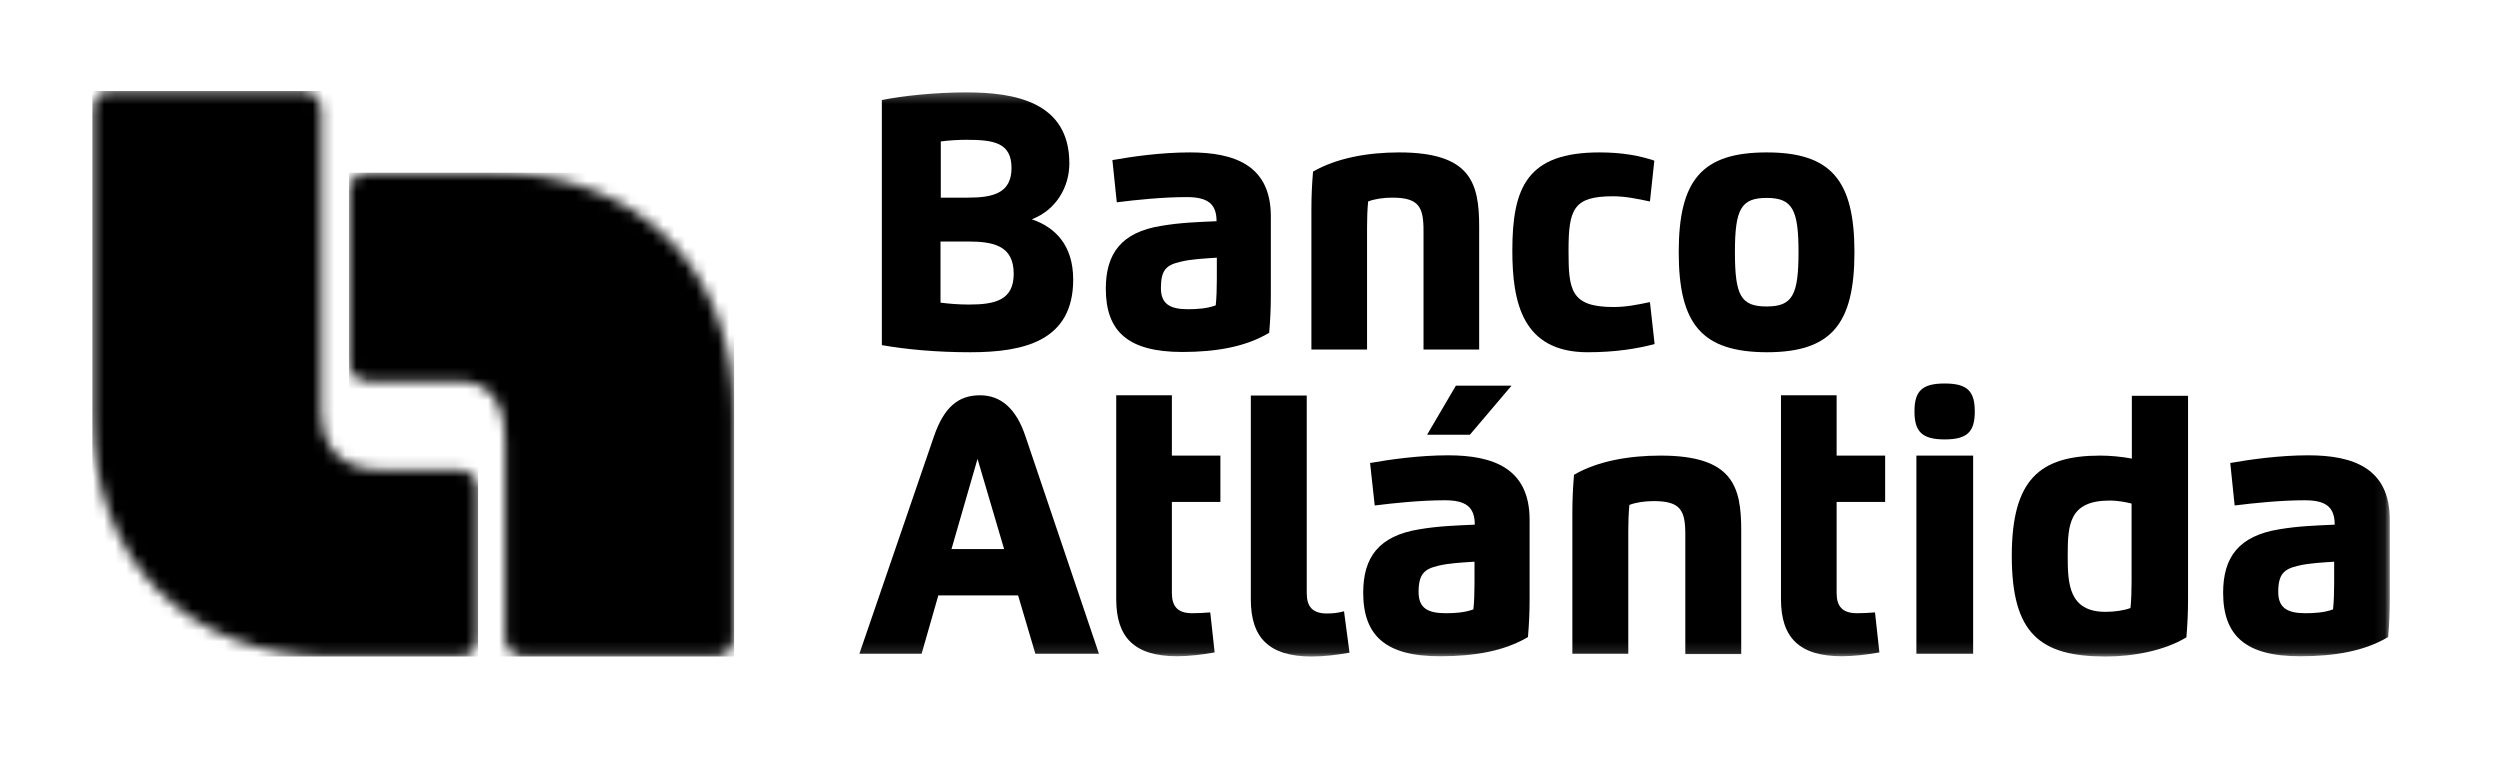 <?xml version="1.0" encoding="UTF-8"?> <svg xmlns="http://www.w3.org/2000/svg" width="228" height="70" viewBox="0 0 228 70" fill="none"><mask id="mask0_936_856" style="mask-type:luminance" maskUnits="userSpaceOnUse" x="8" y="8" width="210" height="52"><path d="M217.925 8.3H8.425V59.875H217.925V8.3Z" fill="white"></path></mask><g mask="url(#mask0_936_856)"><path d="M97.525 14.9C97.525 17 96.375 19.125 94.1 20C96.225 20.725 97.875 22.35 97.875 25.5C97.875 31.075 93.425 32.125 88.5 32.125C85.45 32.125 82.7 31.875 80.425 31.475V9.125C82.25 8.75 85.25 8.425 88.125 8.425C92.525 8.425 97.525 9.275 97.525 14.9ZM85.775 22.025V27.6C86.55 27.7 87.4 27.775 88.375 27.775C90.75 27.775 92.45 27.375 92.45 24.975C92.45 22.425 90.65 22.025 88.275 22.025H85.775ZM88.275 18.025C90.55 18.025 92.25 17.625 92.25 15.325C92.25 13 90.625 12.75 88.125 12.75C87.4 12.75 86.525 12.8 85.8 12.9V18.025H88.275Z" fill="black"></path></g><mask id="mask1_936_856" style="mask-type:luminance" maskUnits="userSpaceOnUse" x="8" y="8" width="210" height="52"><path d="M217.925 8.3H8.425V59.875H217.925V8.3Z" fill="white"></path></mask><g mask="url(#mask1_936_856)"><path d="M100.85 26.325C100.85 23.125 102.275 21.175 105.9 20.6C107.65 20.3 109.25 20.25 110.95 20.175C110.95 18.575 110.125 17.975 108.225 17.975C106.075 17.975 103.625 18.225 101.85 18.45L101.45 14.6C103.275 14.275 105.9 13.9 108.525 13.9C112.55 13.9 115.9 15.05 115.9 19.725V26.875C115.9 28.125 115.85 29.175 115.75 30.35C113.625 31.625 110.925 32.1 107.825 32.1C102.85 32.1 100.85 30.2 100.85 26.325ZM110.975 23.5C109.9 23.575 108.65 23.625 107.65 23.875C106.375 24.175 105.875 24.6 105.875 26.275C105.875 27.775 106.775 28.2 108.35 28.2C109.15 28.2 110.05 28.15 110.875 27.85C110.95 27.125 110.975 26.275 110.975 25.475V23.5Z" fill="black"></path></g><mask id="mask2_936_856" style="mask-type:luminance" maskUnits="userSpaceOnUse" x="8" y="8" width="210" height="52"><path d="M217.925 8.3H8.425V59.875H217.925V8.3Z" fill="white"></path></mask><g mask="url(#mask2_936_856)"><path d="M124.65 31.875H119.6V19.125C119.6 17.875 119.65 16.825 119.75 15.65C121.875 14.425 124.7 13.9 127.6 13.9C134.15 13.9 134.9 16.7 134.9 20.675V31.875H129.825V21.05C129.825 18.9 129.425 18.025 126.975 18.025C126.175 18.025 125.325 18.15 124.775 18.375C124.7 19.1 124.675 19.95 124.675 20.75V31.875H124.65Z" fill="black"></path></g><mask id="mask3_936_856" style="mask-type:luminance" maskUnits="userSpaceOnUse" x="8" y="8" width="210" height="52"><path d="M217.925 8.3H8.425V59.875H217.925V8.3Z" fill="white"></path></mask><g mask="url(#mask3_936_856)"><path d="M150.9 31.375C149.325 31.8 147.3 32.125 144.8 32.125C138.825 32.125 137.925 27.55 137.925 22.85C137.925 17.05 139.3 13.9 145.875 13.9C148.05 13.9 149.6 14.225 150.875 14.65L150.475 18.375C149.3 18.125 148.225 17.9 147.1 17.9C143.5 17.9 143.05 19.075 143.05 22.85C143.05 26.425 143.225 28 147.15 28C148.3 28 149.3 27.8 150.475 27.55L150.9 31.375Z" fill="black"></path></g><mask id="mask4_936_856" style="mask-type:luminance" maskUnits="userSpaceOnUse" x="8" y="8" width="210" height="52"><path d="M217.925 8.3H8.425V59.875H217.925V8.3Z" fill="white"></path></mask><g mask="url(#mask4_936_856)"><path d="M153.1 23C153.1 16.4 155.225 13.9 161.125 13.9C167 13.9 169.125 16.45 169.125 23C169.125 29.575 167 32.125 161.125 32.125C155.225 32.1 153.1 29.6 153.1 23ZM164.025 23C164.025 19.125 163.475 18.05 161.125 18.05C158.775 18.05 158.225 19.075 158.225 23C158.225 26.975 158.775 27.95 161.125 27.95C163.475 27.95 164.025 26.9 164.025 23Z" fill="black"></path></g><mask id="mask5_936_856" style="mask-type:luminance" maskUnits="userSpaceOnUse" x="8" y="8" width="210" height="52"><path d="M217.925 8.3H8.425V59.875H217.925V8.3Z" fill="white"></path></mask><g mask="url(#mask5_936_856)"><path d="M78.375 59.625L85.175 39.8C86.1 37.125 87.4 36.05 89.375 36.05C91.275 36.05 92.675 37.25 93.525 39.8L100.225 59.625H94.425L92.85 54.3H85.575L84.05 59.625H78.375ZM91.575 50.075L89.15 41.85L86.775 50.075H91.575Z" fill="black"></path></g><mask id="mask6_936_856" style="mask-type:luminance" maskUnits="userSpaceOnUse" x="8" y="8" width="210" height="52"><path d="M217.925 8.3H8.425V59.875H217.925V8.3Z" fill="white"></path></mask><g mask="url(#mask6_936_856)"><path d="M119.175 36.1V54.1C119.175 55.325 119.7 55.95 121.025 55.95C121.55 55.95 122.025 55.9 122.575 55.75L123.075 59.525C122 59.725 120.725 59.875 119.625 59.875C115.725 59.875 114.075 58.15 114.075 54.675V36.075H119.175V36.1Z" fill="black"></path></g><mask id="mask7_936_856" style="mask-type:luminance" maskUnits="userSpaceOnUse" x="8" y="8" width="210" height="52"><path d="M217.925 8.3H8.425V59.875H217.925V8.3Z" fill="white"></path></mask><g mask="url(#mask7_936_856)"><path d="M124.325 54.05C124.325 50.825 125.75 48.875 129.425 48.275C131.175 47.975 132.8 47.925 134.5 47.85C134.5 46.225 133.675 45.625 131.775 45.625C129.6 45.625 127.15 45.875 125.375 46.1L124.95 42.225C126.775 41.9 129.45 41.525 132.075 41.525C136.125 41.525 139.5 42.675 139.5 47.4V54.6C139.5 55.85 139.45 56.9 139.35 58.1C137.2 59.375 134.5 59.85 131.375 59.85C126.35 59.875 124.325 57.95 124.325 54.05ZM134.5 51.225C133.4 51.3 132.175 51.35 131.15 51.6C129.9 51.9 129.375 52.35 129.375 54C129.375 55.5 130.275 55.925 131.85 55.925C132.65 55.925 133.575 55.875 134.375 55.575C134.45 54.85 134.475 53.975 134.475 53.175V51.225H134.5ZM134.05 39.65H130.15L132.775 35.175H137.85L134.05 39.65Z" fill="black"></path></g><mask id="mask8_936_856" style="mask-type:luminance" maskUnits="userSpaceOnUse" x="8" y="8" width="210" height="52"><path d="M217.925 8.3H8.425V59.875H217.925V8.3Z" fill="white"></path></mask><g mask="url(#mask8_936_856)"><path d="M148.5 59.625H143.4V46.8C143.4 45.55 143.45 44.5 143.55 43.3C145.7 42.05 148.55 41.55 151.45 41.55C158.05 41.55 158.8 44.375 158.8 48.375V59.65H153.7V48.75C153.7 46.575 153.3 45.7 150.825 45.7C150.025 45.7 149.15 45.825 148.6 46.05C148.525 46.775 148.5 47.65 148.5 48.45V59.625Z" fill="black"></path></g><mask id="mask9_936_856" style="mask-type:luminance" maskUnits="userSpaceOnUse" x="8" y="8" width="210" height="52"><path d="M217.925 8.3H8.425V59.875H217.925V8.3Z" fill="white"></path></mask><g mask="url(#mask9_936_856)"><path d="M174.6 37.525C174.6 35.675 175.275 34.975 177.35 34.975C179.425 34.975 180.1 35.675 180.1 37.525C180.1 39.375 179.425 40.075 177.35 40.075C175.275 40.075 174.6 39.35 174.6 37.525ZM174.775 41.55H179.95V59.625H174.775V41.55Z" fill="black"></path></g><mask id="mask10_936_856" style="mask-type:luminance" maskUnits="userSpaceOnUse" x="8" y="8" width="210" height="52"><path d="M217.925 8.3H8.425V59.875H217.925V8.3Z" fill="white"></path></mask><g mask="url(#mask10_936_856)"><path d="M194.4 36.1H199.55V54.625C199.55 55.875 199.5 56.925 199.4 58.125C197.375 59.35 194.55 59.875 192.05 59.875C186 59.875 183.475 57.75 183.475 50.7C183.475 43.75 186 41.55 191.55 41.55C192.45 41.55 193.525 41.65 194.425 41.825V36.1H194.4ZM192.425 45.65C188.7 45.65 188.575 47.825 188.575 50.7C188.575 53.225 188.675 55.8 192.025 55.8C192.825 55.8 193.725 55.675 194.3 55.45C194.375 54.725 194.4 53.85 194.4 53.05V45.925C193.825 45.775 193.05 45.65 192.425 45.65Z" fill="black"></path></g><mask id="mask11_936_856" style="mask-type:luminance" maskUnits="userSpaceOnUse" x="8" y="8" width="210" height="52"><path d="M217.925 8.3H8.425V59.875H217.925V8.3Z" fill="white"></path></mask><g mask="url(#mask11_936_856)"><path d="M202.75 54.05C202.75 50.825 204.175 48.875 207.85 48.275C209.625 47.975 211.225 47.925 212.925 47.85C212.925 46.225 212.1 45.625 210.2 45.625C208.025 45.625 205.575 45.875 203.8 46.1L203.4 42.225C205.225 41.9 207.9 41.525 210.525 41.525C214.575 41.525 217.95 42.675 217.95 47.4V54.6C217.95 55.85 217.9 56.9 217.8 58.1C215.65 59.375 212.95 59.85 209.825 59.85C204.775 59.875 202.75 57.95 202.75 54.05ZM212.925 51.225C211.825 51.3 210.6 51.35 209.575 51.6C208.3 51.9 207.775 52.35 207.775 54C207.775 55.5 208.7 55.925 210.25 55.925C211.05 55.925 211.975 55.875 212.775 55.575C212.85 54.85 212.875 53.975 212.875 53.175V51.225H212.925Z" fill="black"></path></g><mask id="mask12_936_856" style="mask-type:luminance" maskUnits="userSpaceOnUse" x="8" y="8" width="210" height="52"><path d="M217.925 8.3H8.425V59.875H217.925V8.3Z" fill="white"></path></mask><g mask="url(#mask12_936_856)"><path d="M167.5 36.1V41.55H171.925V45.775H167.5V54.075C167.5 55.3 168.025 55.925 169.35 55.925C169.875 55.925 170.425 55.9 171 55.85L171.4 59.5C170.325 59.7 169.05 59.85 167.975 59.85C164.075 59.85 162.425 58.125 162.425 54.65V36.05H167.5V36.1Z" fill="black"></path></g><mask id="mask13_936_856" style="mask-type:luminance" maskUnits="userSpaceOnUse" x="8" y="8" width="210" height="52"><path d="M217.925 8.3H8.425V59.875H217.925V8.3Z" fill="white"></path></mask><g mask="url(#mask13_936_856)"><path d="M106.875 36.1V41.55H111.3V45.775H106.875V54.075C106.875 55.3 107.4 55.925 108.725 55.925C109.25 55.925 109.8 55.9 110.375 55.85L110.775 59.5C109.7 59.7 108.425 59.85 107.35 59.85C103.45 59.85 101.8 58.125 101.8 54.65V36.05H106.875V36.1Z" fill="black"></path></g><mask id="mask14_936_856" style="mask-type:luminance" maskUnits="userSpaceOnUse" x="8" y="8" width="36" height="52"><path d="M10.125 8.3C9.2 8.3 8.425 9.05 8.425 10V37.725C8.425 51.15 17.05 59.9 30.475 59.9H41.9C42.825 59.9 43.6 59.125 43.6 58.2V44.55C43.6 43.625 42.825 42.85 41.9 42.85H34.6C33.675 42.85 29.3 42.7 29.3 37.55V10C29.3 9.075 28.525 8.3 27.6 8.3H10.125Z" fill="white"></path></mask><g mask="url(#mask14_936_856)"><path d="M43.6 8.3H8.425V59.875H43.6V8.3Z" fill="black"></path></g><mask id="mask15_936_856" style="mask-type:luminance" maskUnits="userSpaceOnUse" x="31" y="15" width="36" height="45"><path d="M33.525 15.75C32.6 15.75 31.825 16.525 31.825 17.45V33.075C31.825 34 32.6 34.775 33.525 34.775H41.85C42.775 34.775 46.05 34.925 46.05 40.075V58.175C46.05 59.1 46.825 59.875 47.75 59.875H65.25C66.175 59.875 66.95 59.1 66.95 58.175V37.925C66.95 24.5 58.325 15.75 44.9 15.75H33.525V15.75Z" fill="white"></path></mask><g mask="url(#mask15_936_856)"><path d="M66.95 15.75H31.825V59.875H66.95V15.75Z" fill="black"></path></g></svg> 